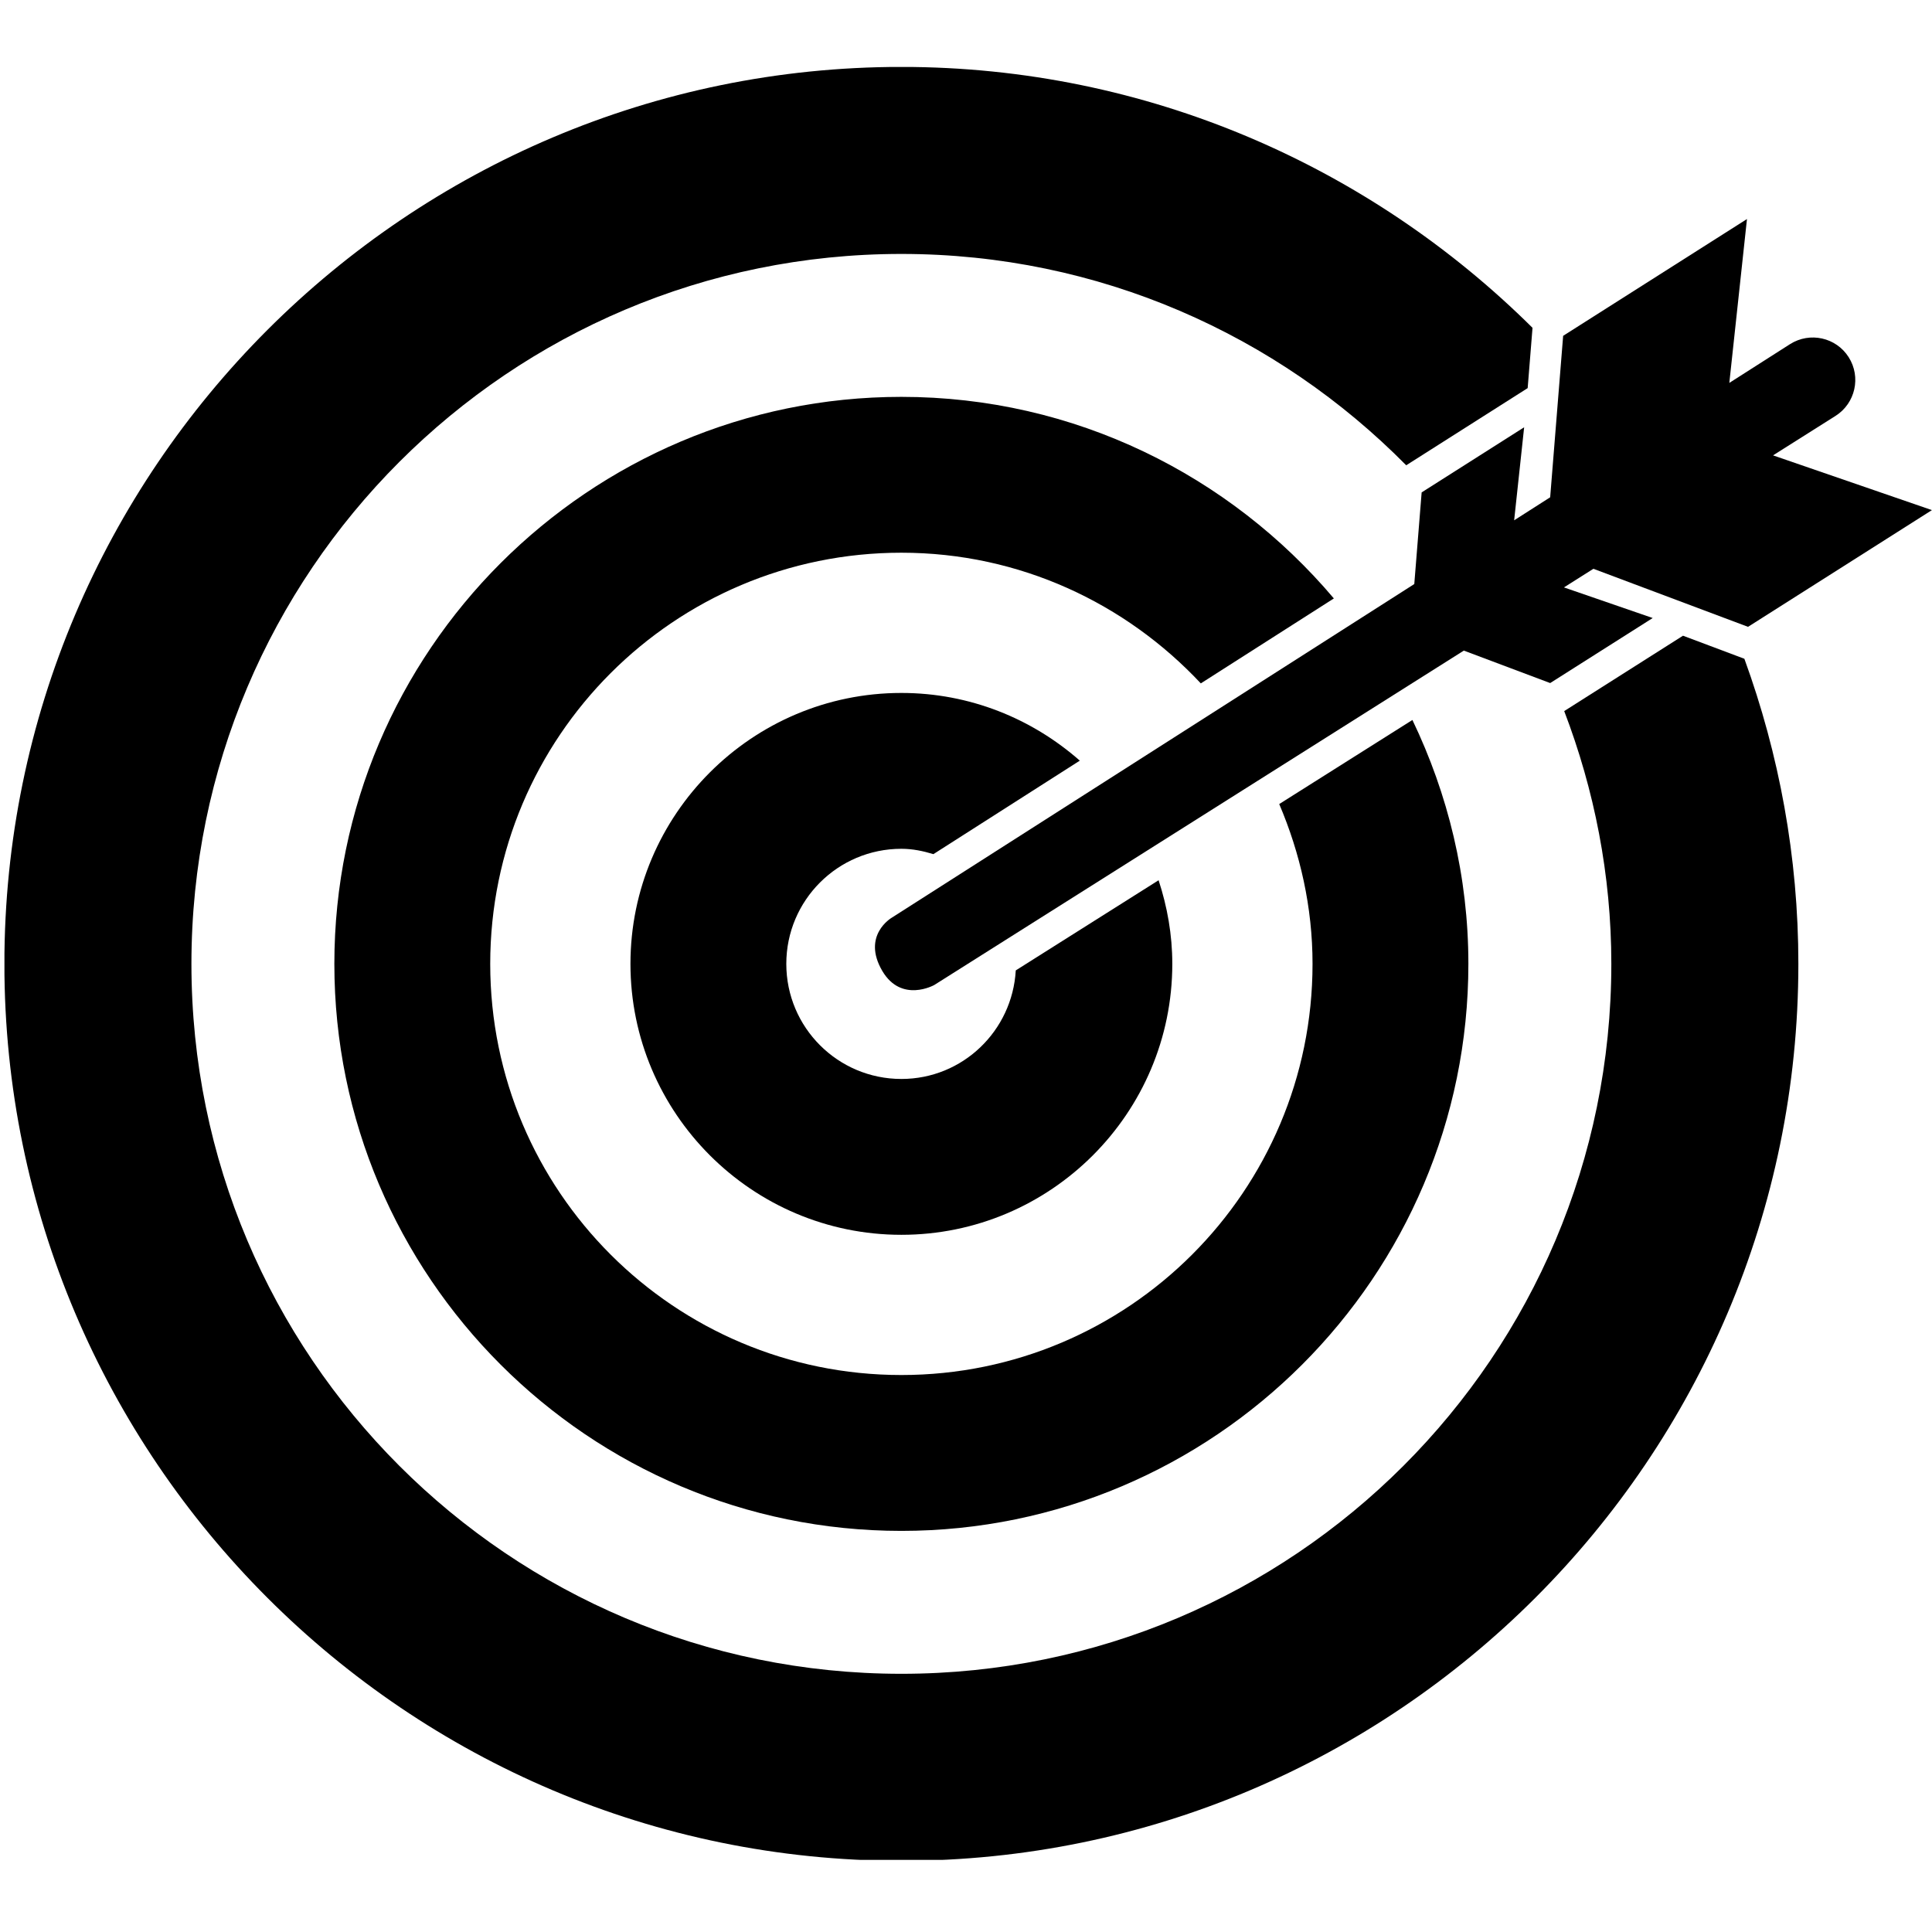 <svg xmlns="http://www.w3.org/2000/svg" xmlns:xlink="http://www.w3.org/1999/xlink" width="500" zoomAndPan="magnify" viewBox="0 0 375 375" height="500" preserveAspectRatio="xMidYMid meet" version="1.0"><defs><clipPath id="1f3c4ae81f"><path d="M 0.863 12.996 L 350 12.996 L 350 360.996 L 0.863 360.996 Z M 0.863 12.996 " clip-rule="nonzero"/></clipPath></defs><g clip-path="url(#1f3c4ae81f)"><path fill="#000000" d="M 326.668 123.391 L 303.613 138.02 C 309.445 153.273 312.758 169.777 312.758 187.086 C 312.758 263.191 251.062 324.883 174.957 324.883 C 98.852 324.883 37.156 263.191 37.156 187.086 C 37.156 110.984 98.852 49.289 174.957 49.289 C 213.32 49.289 247.961 65.02 272.945 90.312 L 296.52 75.332 L 297.461 63.629 C 265.977 32.387 222.715 12.988 174.957 12.988 C 78.957 12.988 0.852 91.09 0.852 187.086 C 0.852 283.082 78.957 361.184 174.957 361.184 C 270.957 361.184 349.062 283.082 349.062 187.086 C 349.062 166.289 345.316 146.367 338.582 127.867 L 326.668 123.391 " fill-opacity="1" fill-rule="nonzero"/></g><path fill="#000000" d="M 248.297 156.066 C 252.363 165.617 254.762 176.047 254.762 187.086 C 254.762 231.16 219.035 266.891 174.957 266.891 C 130.879 266.891 95.152 231.16 95.152 187.086 C 95.152 143.012 130.879 107.281 174.957 107.281 C 197.938 107.281 218.52 117.105 233.078 132.645 L 258.902 116.156 C 238.703 92.277 208.609 77.031 174.957 77.031 C 114.273 77.031 64.898 126.402 64.898 187.086 C 64.898 247.773 114.273 297.145 174.957 297.145 C 235.641 297.145 285.012 247.773 285.012 187.086 C 285.012 170.121 281.043 154.105 274.148 139.746 L 248.297 156.066 " fill-opacity="1" fill-rule="nonzero"/><path fill="#000000" d="M 197.16 188.355 C 196.492 200.09 186.855 209.426 174.957 209.426 C 162.617 209.426 152.621 199.422 152.621 187.086 C 152.621 174.754 162.617 164.75 174.957 164.75 C 177.141 164.75 179.191 165.184 181.172 165.789 L 209.59 147.641 C 200.328 139.492 188.227 134.5 174.957 134.5 C 145.965 134.5 122.371 158.09 122.371 187.086 C 122.371 216.082 145.965 239.676 174.957 239.676 C 203.949 239.676 227.543 216.082 227.543 187.086 C 227.543 181.406 226.562 175.977 224.883 170.855 L 197.16 188.355 " fill-opacity="1" fill-rule="nonzero"/><path fill="#000000" d="M 339.293 121.668 L 374.984 99.012 L 344.145 88.387 L 356.285 80.719 C 360.125 78.277 361.27 73.184 358.828 69.332 C 356.395 65.492 351.297 64.355 347.445 66.797 L 335.66 74.32 L 339.086 42.516 L 303.406 65.184 L 300.887 96.523 L 293.895 100.992 L 295.836 82.934 L 275.941 95.574 L 274.512 113.363 L 173.035 178.16 C 173.035 178.16 167.223 181.578 171.25 188.453 C 174.973 194.77 181.348 191.184 181.348 191.184 L 284.129 126.281 L 300.887 132.582 L 320.789 119.957 L 303.559 114.016 L 309.277 110.402 L 339.293 121.668 " fill-opacity="1" fill-rule="nonzero"/></svg>
